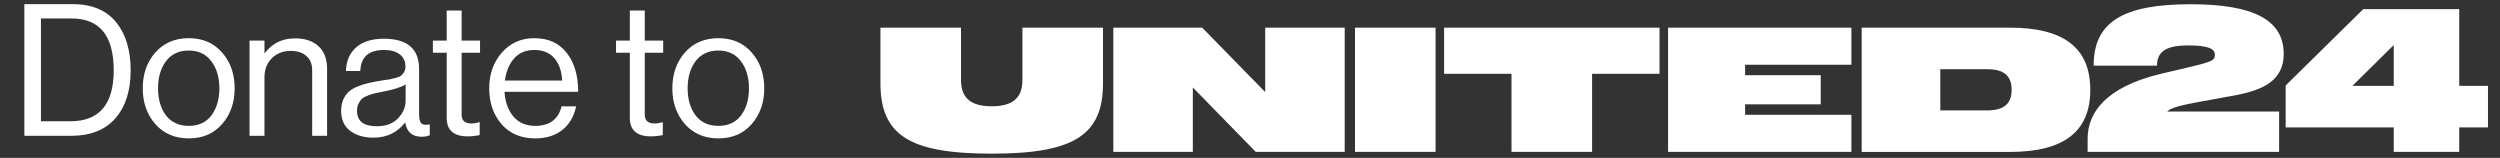 <svg width="190" height="12" viewBox="0 0 190 12" fill="none" xmlns="http://www.w3.org/2000/svg">
<rect x="0" y="0" width="190" height="12" fill="#333333" stroke="none"/>
<path d="M1.852 10.322V0.312H5.492C6.957 0.312 8.063 0.765 8.81 1.67C9.557 2.576 9.93 3.803 9.93 5.352C9.93 6.892 9.543 8.106 8.768 8.992C7.993 9.879 6.869 10.322 5.394 10.322H1.852ZM3.112 9.216H5.352C7.545 9.216 8.642 7.928 8.642 5.352C8.642 2.72 7.578 1.404 5.45 1.404H3.112V9.216ZM16.882 9.426C16.248 10.154 15.403 10.518 14.348 10.518C13.294 10.518 12.444 10.154 11.8 9.426C11.166 8.698 10.848 7.793 10.848 6.71C10.848 5.628 11.166 4.722 11.8 3.994C12.444 3.266 13.294 2.902 14.348 2.902C15.403 2.902 16.248 3.266 16.882 3.994C17.517 4.722 17.834 5.628 17.834 6.71C17.834 7.793 17.517 8.698 16.882 9.426ZM12.612 8.768C13.023 9.3 13.602 9.566 14.348 9.566C15.095 9.566 15.669 9.3 16.07 8.768C16.472 8.227 16.672 7.541 16.672 6.71C16.672 5.87 16.467 5.184 16.056 4.652C15.655 4.111 15.086 3.84 14.348 3.84C13.602 3.84 13.023 4.111 12.612 4.652C12.211 5.194 12.01 5.88 12.01 6.71C12.01 7.541 12.211 8.227 12.612 8.768ZM20.099 3.084V4.036H20.127C20.687 3.29 21.453 2.916 22.423 2.916C23.189 2.916 23.786 3.117 24.215 3.518C24.645 3.92 24.859 4.494 24.859 5.24V10.322H23.725V5.338C23.725 4.872 23.581 4.512 23.291 4.26C23.002 3.999 22.601 3.868 22.087 3.868C21.509 3.868 21.033 4.055 20.659 4.428C20.286 4.802 20.099 5.282 20.099 5.87V10.322H18.965V3.084H20.099ZM32.046 10.392C31.327 10.392 30.912 10.033 30.8 9.314H30.786C30.189 10.08 29.386 10.462 28.378 10.462C27.659 10.462 27.071 10.29 26.614 9.944C26.157 9.599 25.928 9.1 25.928 8.446C25.928 8.11 25.979 7.821 26.082 7.578C26.194 7.326 26.334 7.126 26.502 6.976C26.67 6.818 26.898 6.682 27.188 6.57C27.486 6.449 27.771 6.36 28.042 6.304C28.312 6.239 28.658 6.174 29.078 6.108C29.349 6.071 29.54 6.043 29.652 6.024C29.773 5.996 29.927 5.959 30.114 5.912C30.3 5.856 30.431 5.796 30.506 5.73C30.581 5.665 30.651 5.576 30.716 5.464C30.781 5.352 30.814 5.222 30.814 5.072C30.814 4.662 30.669 4.349 30.38 4.134C30.1 3.91 29.703 3.798 29.19 3.798C28.023 3.798 27.421 4.33 27.384 5.394H26.292C26.311 4.657 26.562 4.064 27.048 3.616C27.543 3.168 28.252 2.944 29.176 2.944C30.959 2.944 31.85 3.71 31.85 5.24V8.684C31.85 9.002 31.901 9.226 32.004 9.356C32.116 9.487 32.321 9.52 32.62 9.454H32.662V10.28C32.475 10.355 32.27 10.392 32.046 10.392ZM28.63 9.594C29.33 9.594 29.871 9.394 30.254 8.992C30.637 8.582 30.828 8.134 30.828 7.648V6.416C30.483 6.631 29.932 6.808 29.176 6.948C28.896 7.004 28.677 7.051 28.518 7.088C28.359 7.116 28.177 7.172 27.972 7.256C27.767 7.331 27.613 7.415 27.51 7.508C27.407 7.602 27.319 7.728 27.244 7.886C27.169 8.036 27.132 8.213 27.132 8.418C27.132 9.202 27.631 9.594 28.63 9.594ZM32.9 4.008V3.084H33.95V0.802H35.084V3.084H36.484V4.008H35.084V8.712C35.084 9.16 35.327 9.384 35.812 9.384C36.017 9.384 36.218 9.352 36.414 9.286H36.456V10.266C36.148 10.332 35.844 10.364 35.546 10.364C34.482 10.364 33.95 9.898 33.95 8.964V4.008H32.9ZM40.68 10.518C39.607 10.518 38.753 10.159 38.118 9.44C37.493 8.712 37.18 7.802 37.18 6.71C37.18 5.637 37.498 4.736 38.132 4.008C38.776 3.271 39.602 2.902 40.61 2.902C41.674 2.902 42.496 3.276 43.074 4.022C43.653 4.76 43.942 5.744 43.942 6.976H38.342C38.389 7.742 38.613 8.367 39.014 8.852C39.425 9.328 39.98 9.566 40.68 9.566C41.763 9.566 42.43 9.072 42.682 8.082H43.788C43.62 8.857 43.266 9.459 42.724 9.888C42.183 10.308 41.502 10.518 40.68 10.518ZM42.122 4.414C41.758 4.004 41.254 3.798 40.61 3.798C39.966 3.798 39.453 4.013 39.07 4.442C38.697 4.872 38.464 5.432 38.37 6.122H42.724C42.687 5.394 42.486 4.825 42.122 4.414ZM46.818 4.008V3.084H47.868V0.802H49.002V3.084H50.402V4.008H49.002V8.712C49.002 9.16 49.244 9.384 49.73 9.384C49.935 9.384 50.136 9.352 50.332 9.286H50.374V10.266C50.066 10.332 49.762 10.364 49.464 10.364C48.4 10.364 47.868 9.898 47.868 8.964V4.008H46.818ZM57.132 9.426C56.498 10.154 55.653 10.518 54.598 10.518C53.544 10.518 52.694 10.154 52.05 9.426C51.416 8.698 51.098 7.793 51.098 6.71C51.098 5.628 51.416 4.722 52.05 3.994C52.694 3.266 53.544 2.902 54.598 2.902C55.653 2.902 56.498 3.266 57.132 3.994C57.767 4.722 58.084 5.628 58.084 6.71C58.084 7.793 57.767 8.698 57.132 9.426ZM52.862 8.768C53.273 9.3 53.852 9.566 54.598 9.566C55.345 9.566 55.919 9.3 56.32 8.768C56.722 8.227 56.922 7.541 56.922 6.71C56.922 5.87 56.717 5.184 56.306 4.652C55.905 4.111 55.336 3.84 54.598 3.84C53.852 3.84 53.273 4.111 52.862 4.652C52.461 5.194 52.26 5.88 52.26 6.71C52.26 7.541 52.461 8.227 52.862 8.768Z" fill="white"/>
<path d="M102.98 2.102H109.104V11.543H102.98V2.102ZM77.704 6.094C77.704 7.443 76.96 8.077 75.371 8.077C73.782 8.077 73.037 7.444 73.037 6.094V2.102H66.914V6.324C66.914 10.276 69.126 11.678 75.371 11.678C81.616 11.678 83.828 10.273 83.828 6.324V2.102H77.704V6.094ZM109.751 5.609H114.875V11.543H120.999V5.609H126.123V2.102H109.751V5.609ZM96.156 6.998L91.367 2.102H84.613V11.543H90.655V6.647L95.439 11.543H102.197V2.102H96.156V6.998ZM173.562 4.099C173.562 1.523 171.283 0.322 166.481 0.322C161.302 0.322 159.117 1.698 159.117 4.989H163.932C163.932 3.856 164.727 3.451 166.306 3.451C167.843 3.451 168.329 3.721 168.329 4.14C168.329 4.692 168.154 4.692 164.28 5.596C159.991 6.607 158.66 8.604 158.66 10.533V11.544H173.213V8.479H164.701C165.214 7.993 166.67 7.858 169.894 7.239C172.038 6.836 173.562 6.094 173.562 4.099ZM126.773 11.543H140.706V8.727H132.628V7.931H138.374V5.716H132.628V4.921H140.707V2.102H126.773V11.543ZM189.086 6.526V9.682H186.9V11.543H181.925V9.682H173.711V6.496L179.605 0.696H186.901V6.523L189.086 6.526ZM181.924 3.424L178.783 6.526H181.924V3.424ZM158.861 6.826C158.861 9.996 156.864 11.547 152.75 11.547H141.488V2.102H152.75C156.864 2.102 158.861 3.653 158.861 6.826ZM152.885 6.826C152.885 5.76 152.291 5.261 151.051 5.261H147.463V8.391H151.051C152.291 8.387 152.885 7.888 152.885 6.826Z" fill="white"/>
</svg>
